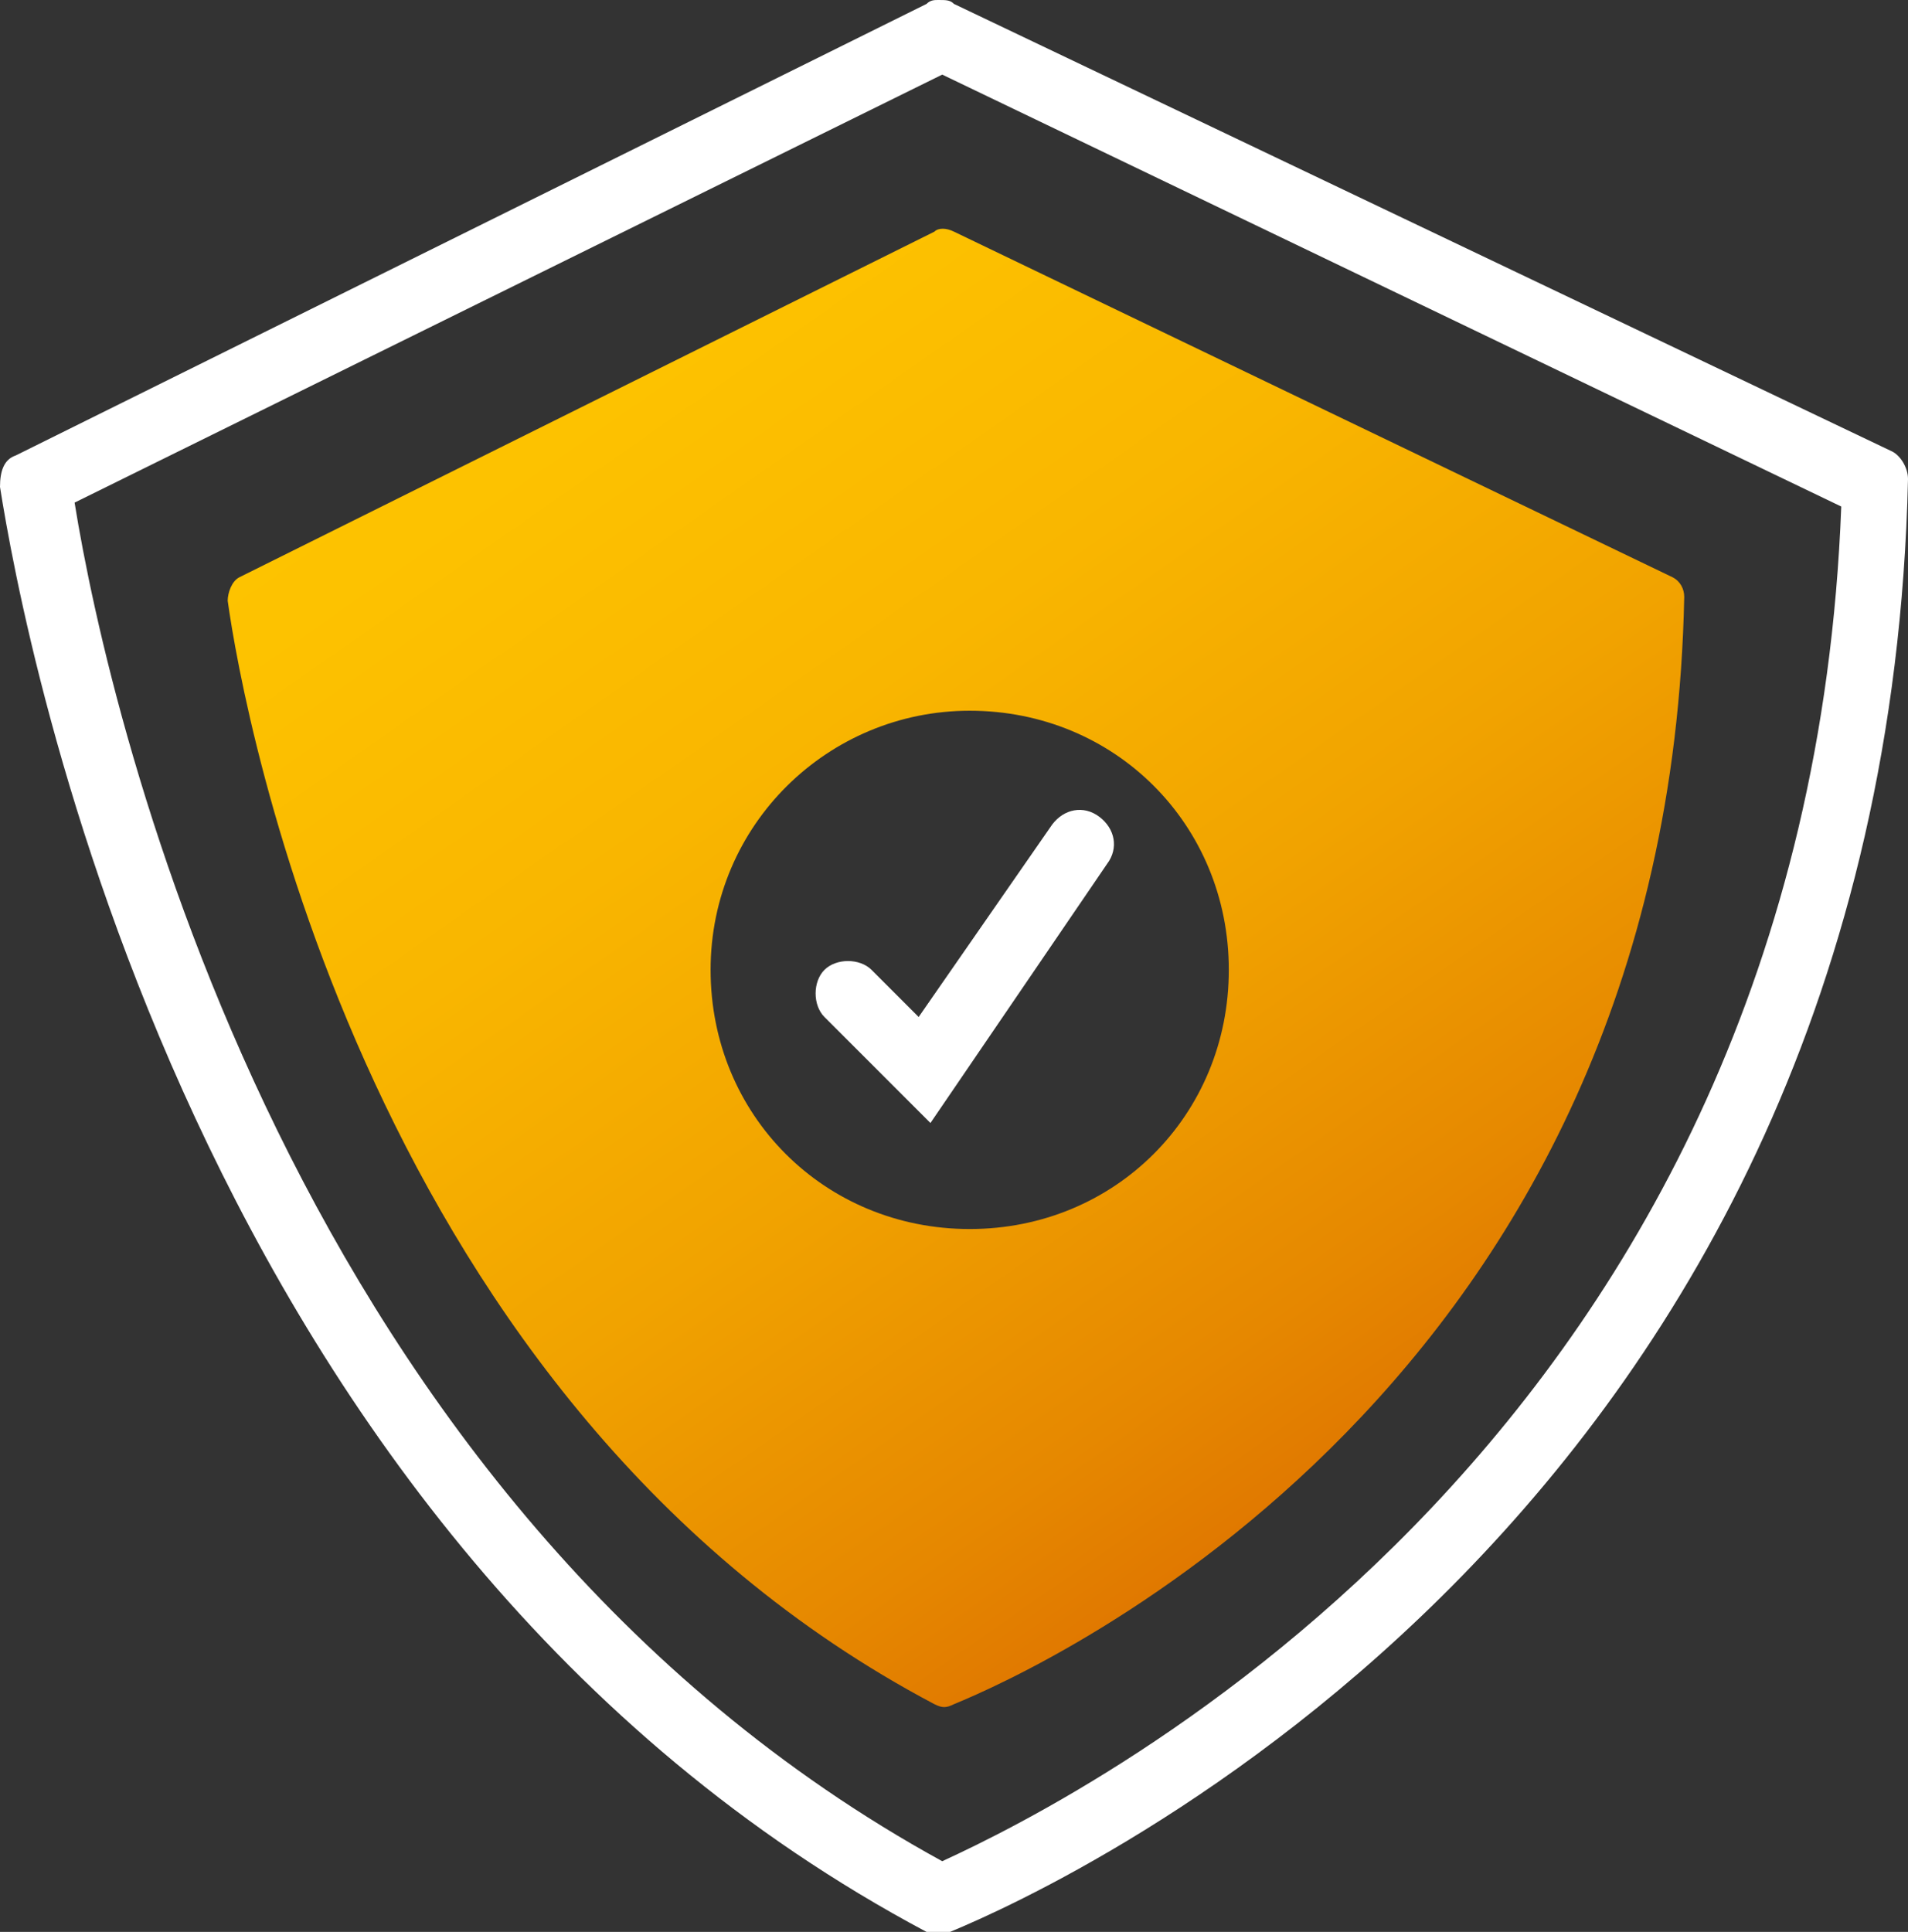 <?xml version="1.0" encoding="utf-8"?>
<!-- Generator: Adobe Illustrator 26.3.1, SVG Export Plug-In . SVG Version: 6.00 Build 0)  -->
<svg version="1.1" id="safety_x5F_ko" xmlns="http://www.w3.org/2000/svg" xmlns:xlink="http://www.w3.org/1999/xlink" x="0px"
	 y="0px" viewBox="0 0 48.6 49.2" style="enable-background:new 0 0 48.6 49.2;" xml:space="preserve">
<rect x="0" y="0" width="48.6" height="49.2" fill="#333333" stroke="none"/>
<style type="text/css">
	.st0{fill:#FFFFFF;}
	.st1{fill:url(#SVGID_1_);}
</style>
<g>
	<g>
		<path class="st0" d="M24,1.9l22.9,11C46,36.5,27.7,45.7,24,47.4C7.4,38.3,2.8,18.4,1.9,12.8L24,1.9 M23.9,0c-0.1,0-0.2,0-0.3,0.1
			L0.4,11.6C0.1,11.7,0,12,0,12.4c0.6,3.8,4.8,26.8,23.6,36.8c0.1,0.1,0.2,0.1,0.3,0.1c0.1,0,0.2,0,0.3-0.1
			C27.1,48,48,38.5,48.6,12.2c0-0.3-0.2-0.6-0.4-0.7L24.3,0.1C24.2,0,24.1,0,23.9,0L23.9,0z"/>
	</g>
	<linearGradient id="SVGID_1_" gradientUnits="userSpaceOnUse" x1="11.473" y1="0.699" x2="39.882" y2="41.385">
		<stop  offset="0" style="stop-color:#FFC600"/>
		<stop  offset="0.205" style="stop-color:#FDC200"/>
		<stop  offset="0.401" style="stop-color:#F9B600"/>
		<stop  offset="0.593" style="stop-color:#F1A300"/>
		<stop  offset="0.783" style="stop-color:#E68800"/>
		<stop  offset="0.97" style="stop-color:#D96500"/>
		<stop  offset="1" style="stop-color:#D65F00"/>
	</linearGradient>
	<path class="st1" d="M24.3,5.9l18.3,8.8c0.2,0.1,0.3,0.3,0.3,0.5c-0.4,20.1-16.4,27.3-18.6,28.2c-0.2,0.1-0.3,0.1-0.5,0
		C9.4,35.8,6.2,18.2,5.8,15.3c0-0.2,0.1-0.5,0.3-0.6l17.7-8.8C23.9,5.8,24.1,5.8,24.3,5.9z M24.7,18.1c-3.6,0-6.6,2.9-6.6,6.6
		s2.9,6.6,6.6,6.6s6.6-2.9,6.6-6.6S28.4,18.1,24.7,18.1z"/>
	<g>
		<path class="st0" d="M23.7,28.6l-2.7-2.7c-0.3-0.3-0.3-0.9,0-1.2c0.3-0.3,0.9-0.3,1.2,0l1.2,1.2l3.4-4.9c0.3-0.4,0.8-0.5,1.2-0.2
			c0.4,0.3,0.5,0.8,0.2,1.2L23.7,28.6z"/>
	</g>
</g>
</svg>
